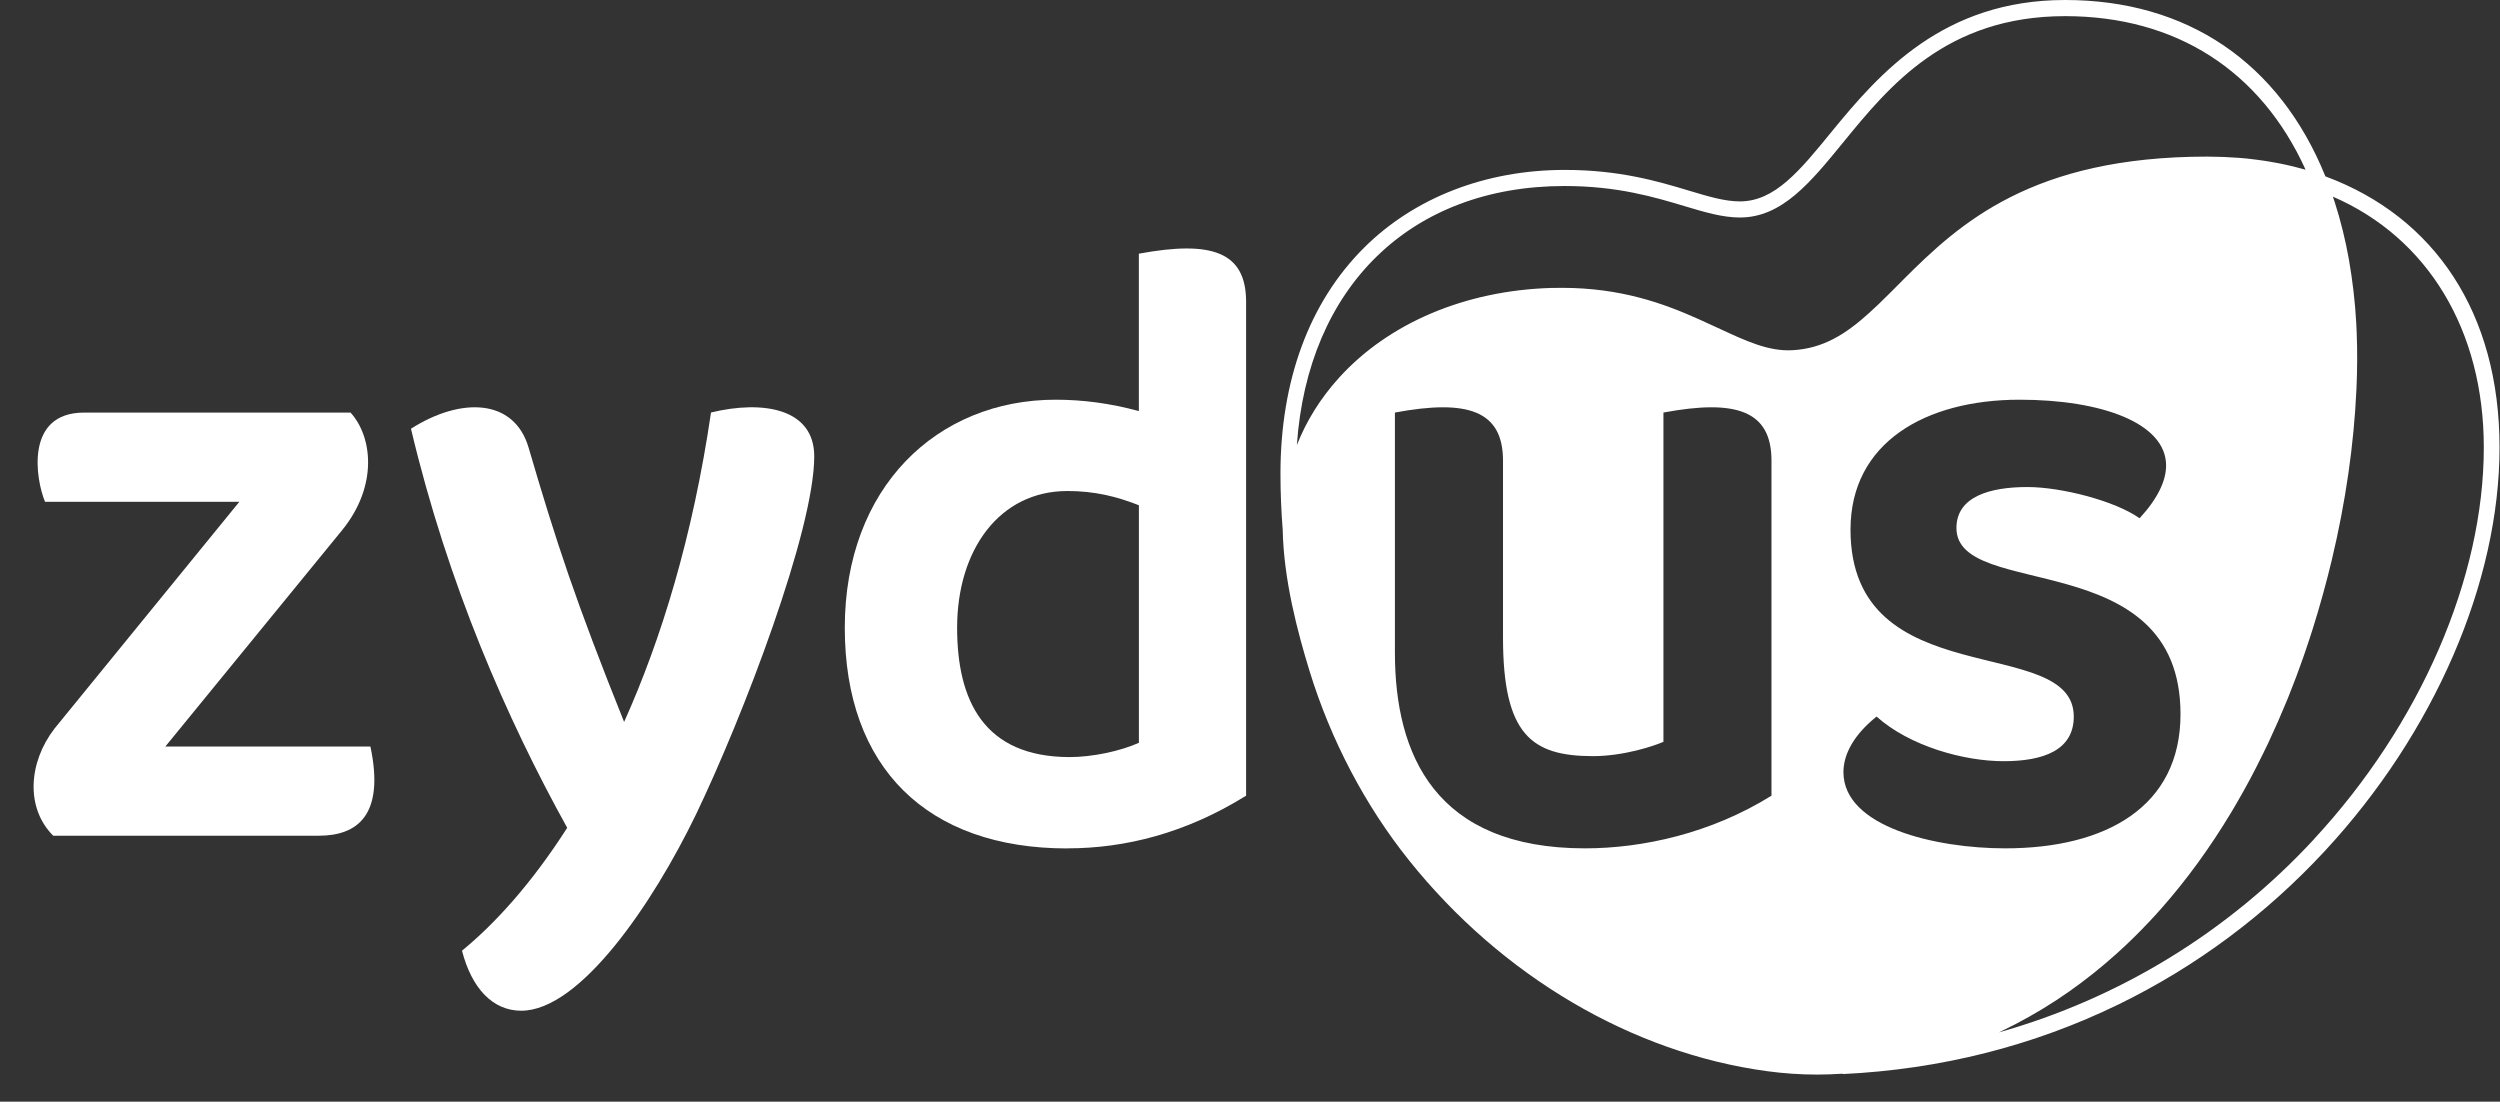 <?xml version="1.0" encoding="UTF-8"?>
<svg xmlns="http://www.w3.org/2000/svg" width="59" height="26" viewBox="0 0 59 26" fill="none">
  <rect x="0" y="0" width="59" height="26" fill="#333333" stroke="none"/>
  <path d="M54.88 4.161V4.159H54.878C53.792 1.476 51.615 0 48.738 0C45.861 0 44.355 1.727 43.221 3.115C42.475 4.03 41.884 4.753 41.063 4.753C40.704 4.753 40.328 4.64 39.852 4.497C39.128 4.28 38.227 4.01 36.928 4.01C35.064 4.01 33.382 4.662 32.192 5.846C30.902 7.13 30.219 8.975 30.219 11.179C30.219 11.623 30.237 12.067 30.272 12.504C30.295 13.68 30.62 14.906 30.905 15.835C31.406 17.464 32.216 19.008 33.25 20.3C35.436 23.035 38.517 24.85 41.705 25.28C42.094 25.333 42.489 25.36 42.885 25.36C43.086 25.36 43.286 25.352 43.488 25.339V25.348C45.797 25.237 47.989 24.683 50.004 23.701C51.833 22.808 53.473 21.588 54.875 20.074C57.45 17.293 58.989 13.737 58.989 10.56C58.989 7.384 57.455 5.119 54.884 4.164L54.88 4.161ZM32.921 9.736C34.643 9.415 35.471 9.693 35.471 10.871V15.046C35.471 17.345 36.151 17.843 37.592 17.845C38.322 17.845 39.037 17.604 39.257 17.507V9.736C40.978 9.415 41.807 9.693 41.807 10.871V18.778C40.377 19.669 38.763 20.021 37.405 20.021C33.876 20.021 32.92 17.815 32.92 15.404V9.736H32.921ZM43.672 12.499C43.672 10.441 45.446 9.433 47.663 9.433C49.594 9.433 51.12 9.982 51.12 10.987C51.12 11.341 50.926 11.763 50.494 12.231C49.916 11.82 48.647 11.494 47.846 11.494C46.972 11.494 46.172 11.714 46.172 12.461C46.172 14.184 51.46 12.844 51.46 16.854C51.46 19.046 49.694 20.021 47.322 20.021C45.695 20.021 43.505 19.523 43.505 18.222C43.505 17.791 43.762 17.331 44.287 16.911C45.069 17.61 46.347 17.964 47.286 17.964C48.224 17.964 48.941 17.706 48.941 16.911C48.941 14.93 43.672 16.432 43.672 12.499ZM36.926 4.39C38.175 4.39 39.048 4.653 39.75 4.863C40.233 5.008 40.652 5.133 41.062 5.133C42.053 5.133 42.723 4.311 43.499 3.361C44.584 2.033 45.933 0.381 48.737 0.381C51.347 0.381 53.348 1.663 54.412 4.005C54.374 3.993 54.333 3.984 54.294 3.974C54.24 3.959 54.185 3.945 54.13 3.931C54.075 3.917 54.02 3.905 53.964 3.892C53.909 3.88 53.854 3.868 53.797 3.857C53.74 3.845 53.681 3.835 53.622 3.825C53.567 3.815 53.512 3.806 53.457 3.797C53.396 3.788 53.334 3.779 53.271 3.771C53.217 3.764 53.162 3.757 53.107 3.751C53.081 3.749 53.057 3.745 53.031 3.742C52.964 3.736 52.894 3.729 52.826 3.724C52.823 3.724 52.819 3.724 52.817 3.724C52.709 3.717 52.602 3.71 52.492 3.705C52.468 3.705 52.446 3.704 52.423 3.703C52.313 3.699 52.203 3.696 52.093 3.696C47.96 3.696 46.247 5.269 44.915 6.602C44.866 6.651 44.817 6.7 44.77 6.748C44.703 6.814 44.639 6.879 44.574 6.944C44.418 7.1 44.267 7.247 44.116 7.382C43.568 7.879 43.029 8.227 42.3 8.265C41.733 8.296 41.202 8.047 40.53 7.734C40.387 7.666 40.237 7.598 40.08 7.528C39.26 7.161 38.251 6.793 36.864 6.793C36.778 6.793 36.694 6.794 36.608 6.796C36.603 6.796 36.599 6.796 36.594 6.796C34.578 6.859 32.77 7.623 31.601 8.915C31.163 9.399 30.83 9.934 30.606 10.505C30.864 6.767 33.286 4.39 36.924 4.39H36.926ZM54.609 19.807C52.574 22.005 50.01 23.564 47.172 24.365C47.213 24.346 47.255 24.324 47.297 24.304C47.299 24.302 47.303 24.301 47.305 24.3C47.309 24.299 47.311 24.296 47.315 24.295C47.397 24.255 47.478 24.214 47.557 24.174C47.559 24.174 47.561 24.172 47.562 24.171C48.451 23.71 49.237 23.147 49.933 22.523C49.935 22.52 49.938 22.519 49.94 22.517C50.008 22.455 50.076 22.394 50.142 22.332C50.172 22.303 50.204 22.273 50.235 22.243C50.272 22.207 50.31 22.171 50.346 22.136C50.392 22.091 50.436 22.047 50.481 22.001C50.503 21.979 50.524 21.957 50.546 21.936C50.597 21.884 50.648 21.829 50.7 21.775C50.713 21.761 50.727 21.747 50.74 21.733C50.794 21.675 50.848 21.616 50.902 21.558C50.91 21.547 50.92 21.537 50.929 21.527C50.952 21.5 50.977 21.475 51 21.448C51.601 20.769 52.155 20.007 52.657 19.172C52.685 19.125 52.714 19.076 52.742 19.028C52.762 18.995 52.782 18.962 52.8 18.928C52.823 18.889 52.845 18.85 52.868 18.809C52.893 18.765 52.917 18.722 52.942 18.679C52.962 18.645 52.98 18.611 52.998 18.577C53.029 18.521 53.059 18.466 53.089 18.41C53.101 18.386 53.114 18.363 53.127 18.339C53.168 18.261 53.209 18.183 53.248 18.107C53.249 18.103 53.252 18.101 53.253 18.097C53.307 17.991 53.36 17.884 53.413 17.777C53.43 17.741 53.447 17.706 53.464 17.671C53.486 17.625 53.508 17.58 53.531 17.534C53.538 17.517 53.545 17.499 53.554 17.483C53.697 17.177 53.833 16.869 53.959 16.561C53.975 16.523 53.991 16.483 54.007 16.444C54.059 16.315 54.109 16.185 54.158 16.056C54.17 16.023 54.184 15.991 54.196 15.958C54.252 15.808 54.306 15.658 54.359 15.507C54.377 15.454 54.397 15.399 54.415 15.344C54.451 15.24 54.485 15.137 54.519 15.032C54.539 14.97 54.56 14.909 54.579 14.846C54.621 14.714 54.661 14.581 54.7 14.449C54.726 14.361 54.752 14.273 54.776 14.185C54.792 14.129 54.808 14.073 54.823 14.018C54.895 13.756 54.965 13.492 55.028 13.226C55.358 11.845 55.553 10.485 55.612 9.183C55.633 8.715 55.635 8.28 55.618 7.86C55.618 7.86 55.618 7.857 55.618 7.856C55.615 7.779 55.612 7.701 55.607 7.623C55.601 7.506 55.593 7.39 55.583 7.275C55.581 7.256 55.58 7.237 55.578 7.219C55.568 7.106 55.557 6.994 55.544 6.883C55.542 6.869 55.54 6.856 55.539 6.842C55.512 6.611 55.479 6.383 55.44 6.16C55.437 6.147 55.436 6.135 55.434 6.123C55.414 6.012 55.393 5.902 55.37 5.794C55.369 5.786 55.366 5.778 55.365 5.77C55.342 5.662 55.317 5.553 55.291 5.448C55.291 5.445 55.29 5.443 55.289 5.44C55.263 5.337 55.236 5.234 55.208 5.133C55.203 5.116 55.199 5.099 55.194 5.082C55.166 4.984 55.136 4.887 55.105 4.79C55.104 4.787 55.103 4.783 55.102 4.779C55.087 4.733 55.072 4.687 55.056 4.641C57.295 5.611 58.618 7.793 58.618 10.559C58.618 13.64 57.119 17.097 54.607 19.807H54.609Z" fill="white"></path>
  <path d="M25.189 20.021C26.547 20.021 27.978 19.668 29.408 18.778V7.122C29.408 5.944 28.599 5.668 26.877 5.987V9.702C26.205 9.517 25.543 9.433 24.915 9.433C22.109 9.433 19.937 11.507 19.937 14.814C19.937 18.122 21.885 20.023 25.189 20.023V20.021ZM25.192 11.588C25.842 11.588 26.358 11.72 26.878 11.924V17.53C26.44 17.727 25.779 17.867 25.248 17.867C23.215 17.867 22.588 16.529 22.588 14.814C22.588 12.985 23.58 11.588 25.192 11.588Z" fill="white"></path>
  <path d="M16.43 19.211C17.542 16.894 19.216 12.512 19.216 10.769C19.216 9.639 18.006 9.438 16.78 9.735C16.348 12.673 15.602 15.095 14.729 17.038C13.588 14.195 13.129 12.798 12.476 10.568C12.136 9.4 10.877 9.367 9.699 10.118C10.573 13.803 11.97 16.981 13.386 19.536C12.541 20.857 11.675 21.805 10.903 22.436C11.133 23.327 11.63 23.853 12.301 23.853C13.69 23.853 15.409 21.326 16.43 19.211Z" fill="white"></path>
  <path d="M3.902 17.618L8.075 12.511C8.927 11.462 8.788 10.303 8.273 9.737H1.984C0.578 9.737 0.845 11.322 1.063 11.843H5.648L1.289 17.191C0.672 17.988 0.597 19.066 1.256 19.723H7.524C8.431 19.723 9.085 19.242 8.742 17.618H3.901H3.902Z" fill="white"></path>
</svg>
